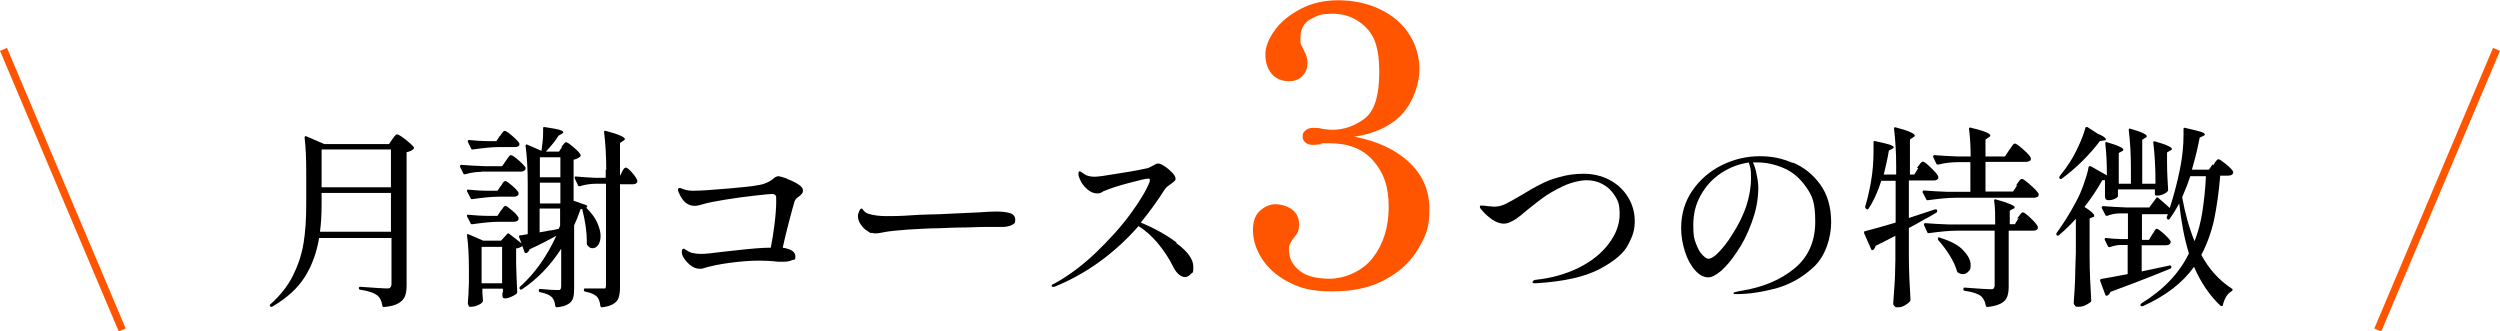 <?xml version="1.0" encoding="UTF-8"?>
<svg id="_レイヤー_1" xmlns="http://www.w3.org/2000/svg" version="1.1" viewBox="0 0 926.6 122.8">
  <!-- Generator: Adobe Illustrator 29.0.1, SVG Export Plug-In . SVG Version: 2.1.0 Build 192)  -->
  <defs>
    <style>
      .st0 {
        fill: #f50;
      }

      .st1 {
        fill: none;
        stroke: #f50;
        stroke-miterlimit: 10;
        stroke-width: 2.8px;
      }
    </style>
  </defs>
  <path d="M118.3,88.1c-.9,5.4-2.6,10.2-5.3,14.5-2.7,4.3-6.7,7.9-12,11-.3.2-.6.2-.8,0,0,0-.2-.2-.2-.4s0-.3.2-.4c3.6-3.2,6.4-6.7,8.3-10.5s3.3-7.8,4-12.1c.7-4.2,1-9,1-14.4v-12.6c0-4.7-.2-8.7-.6-12.2h0c0-.5.2-.6.6-.5l6.7,2.9h24l1.2-1.8c.2-.2.5-.6.8-1.1.4-.5.7-.7,1-.7s1.5.6,3.1,1.9c1.6,1.3,2.6,2.2,3.1,2.9.1.2,0,.4-.1.6-.6.6-1.5,1-2.6,1.2v49.4c0,1.6-.2,3-.6,4-.4,1-1.2,1.9-2.4,2.6s-3,1.2-5.4,1.4h-.1c-.2,0-.4-.2-.5-.5-.2-1.6-.8-2.9-1.7-3.7-1.3-1-3.4-1.8-6.4-2.2-.4,0-.6-.3-.6-.6s.2-.6.6-.5c5.4.4,8.6.6,9.6.6s1.2,0,1.5-.4.4-.7.4-1.3v-17h-26.8ZM119.2,75.7c0,3.8-.2,7.2-.6,10.2h26.3v-14.4h-25.7v4.2ZM144.9,69.4v-14h-25.7v14h25.7Z"/>
  <path d="M178.4,63.7c-2,0-4,.3-6,.9h-.2c-.2,0-.4,0-.5-.4l-1.2-2.4v-.3c0-.2.2-.4.5-.4,2.6.2,5.6.4,8.8.5h6.3l1.4-2c.1-.2.3-.5.6-.9s.5-.7.7-.9.4-.3.6-.3c.4,0,1.3.6,2.7,1.8s2.3,2.2,2.7,2.8v.6c-.3.6-.9.9-1.7.9h-14.7ZM208.1,54.5c.1-.2.3-.5.6-.8.2-.3.4-.6.6-.7.1-.2.3-.3.5-.3.4,0,1.3.6,2.7,1.8s2.4,2.2,2.7,2.9c.1.3,0,.5-.2.7-.6.5-1.4.9-2.4,1.1v15.2l4.6,1.6c.4.2.6.4.4.6,0,.2-.2.3-.3.4,1.8,1.8,3.2,3.6,4,5.4s1.3,3.5,1.3,5-.3,2.4-.8,3.3c-.6.8-1.2,1.3-2.1,1.3s-1.3-.3-1.9-1c-.2-.2-.3-.4-.3-.7v-1.1c0-3-.5-6.9-1.7-11.7h-.6c-1,2.8-1.8,4.8-2.4,6v23.3c0,1.5-.1,2.8-.4,3.7-.3.9-.9,1.7-1.8,2.2-.9.6-2.3,1-4.2,1.2h-.1c-.2,0-.4-.2-.5-.5-.1-1.4-.6-2.5-1.2-3.2-.9-.9-2.3-1.5-4.4-1.9-.3,0-.5-.2-.5-.6h0c0-.5.2-.7.6-.6,3,.3,5.1.4,6.3.4s.9,0,1.1-.3c.2-.2.3-.6.3-1.2v-13.8c-4,6.2-8.8,11.2-14.5,15-.3.2-.6.2-.8,0h0c-.2-.4-.2-.7,0-.9,5.4-4.8,9.9-11.1,13.5-18.9-3.1,1.7-6.4,3.4-9.9,5-.3.8-.7,1.2-1.2,1.4h-.2c-.2,0-.4,0-.5-.4l-.8-2.2c-.7.5-1.5.8-2.3.9v5.6c.1,4.6.3,8.1.4,10.4,0,.3,0,.5-.2.7-.4.4-1.1.8-2,1.2-.9.4-1.7.6-2.4.6s-.8-.4-.9-1.1v-.7s.1-.2.2-.6v-1.2h-7.6v1.7l.2,2.5v.3c0,.4-.4.9-1.4,1.4s-2,.8-3,.8-.7,0-.9-.4-.3-.6-.3-1c.2-1.9.3-4.4.4-7.5v-4.5c0-5.1-.2-9.5-.7-13h0c0-.3,0-.5.1-.5h.4l5.5,2.4h6.6l2.3-2.5c.2-.3.5-.3.8,0l4.5,3.5-.9-2.3v-.3c0-.2,0-.3.4-.4.5,0,.9,0,1.4-.2.5,0,.9-.2,1.4-.2v-18.7c0-5.7-.3-10.3-.8-14h0c0-.5.2-.6.6-.5l5.3,2.3c.4-2.7.6-4.9.6-6.6v-1.7h0c0-.5.2-.6.6-.5,2.6.4,4.4.7,5.4,1s1.5.6,1.5.9-.2.3-.6.6l-1.2.7c-1,1.7-2.6,3.7-4.7,5.9h4.9l1.1-1.7h-.2ZM185.6,69c0,0,.3-.4.5-.8s.5-.7.6-.8c.2-.2.4-.3.6-.3.4,0,1.2.6,2.5,1.7s2.1,2,2.4,2.6v.7c-.3.5-.9.8-1.7.8h-5.5c-3,0-6.3.4-9.9.9h-.2c-.2,0-.4,0-.5-.4l-1.3-2.5v-.3c0-.3.1-.4.5-.3,2.3.2,4.7.4,7.1.4h3.7l1.2-1.8h0ZM185.6,78.2c.1-.2.3-.5.6-.8.2-.4.4-.6.6-.8.2-.2.3-.3.5-.3.4,0,1.2.6,2.5,1.7s2.1,2,2.4,2.7v.7c-.3.5-.9.8-1.7.8h-5.5c-3,0-6.3.4-9.9.9h-.2c-.2,0-.4,0-.5-.4l-1.3-2.5v-.3c0-.3.1-.4.5-.3,2.3.2,4.7.4,7.1.4h3.7l1.2-1.9h0ZM185.2,50.6c.1-.2.3-.5.6-.9s.5-.7.7-.9.4-.3.6-.3c.4,0,1.3.6,2.7,1.8s2.3,2.2,2.7,2.8v.7c-.3.5-.8.7-1.7.7h-5.6c-3,0-6.3.4-9.9.9h-.2c-.2,0-.4,0-.5-.4l-1.2-2.4v-.4c0-.2.2-.3.5-.3,2.2.2,4.4.4,6.6.4h3.5l1.3-2v.3ZM178.5,91.5v13.5h7.6v-13.5h-7.6ZM207.7,65.7v-7.4h-7.6v7.4h7.6ZM200.1,75.4h7.6v-7.7h-7.6v7.7ZM200.1,86.1l3.8-.7c.7,0,1.8-.3,3.2-.6l.5-1.2v-6.3h-7.6v8.8h.1ZM224.7,63c0-5.2-.3-9.9-.8-14h0c0-.5.2-.6.6-.5,2.6.7,4.5,1.3,5.5,1.8,1.1.5,1.6.9,1.6,1.2s-.2.5-.6.7l-1.2.8v12.2l.8-1.6c0-.2.2-.4.4-.7s.3-.5.5-.6c.1,0,.3-.2.5-.2.4,0,1.1.6,2.2,1.8,1.1,1.2,1.7,2.2,2,2.9v.7c-.3.5-.8.8-1.7.8h-4.7v38.2c0,1.6-.2,2.8-.5,3.8-.3.9-.9,1.7-1.9,2.3-.9.6-2.4,1.1-4.3,1.3h-.1c-.2,0-.4-.2-.5-.5-.1-1.5-.6-2.7-1.2-3.4-.9-.9-2.3-1.5-4.3-1.9-.4,0-.6-.3-.6-.6h0c0-.4.1-.6.4-.6h1.9c.7,0,1.3,0,1.8,0h2.6c.6,0,1,0,1.2,0,.2-.2.3-.6.3-1.1v-37.7h-3.7c-2,0-4,.3-6,.9h-.2c-.2,0-.4,0-.5-.4l-1.2-2.5v-.3c0-.2,0-.4.4-.4,2.2.2,4.6.4,7.3.5h3.8v-3h.2Z"/>
  <path d="M291.5,66.2c1.5.6,2.9,1.2,4.2,2s1.9,1.6,1.9,2.3-.1,1-.4,1.3c-.3.4-.7.8-1.3,1.2-.8.5-1.2,1.1-1.4,1.6-.6,2.1-1.3,4.6-2.1,7.7-.8,3.1-1.6,6.3-2.3,9.5,3.1.5,4.7,1.5,4.7,3.2s-.4,1.1-1.2,1.4c-.8.4-1.8.6-3.1.6h-2.3c-2.4-.3-4.6-.4-6.6-.4-3.6,0-7.2.3-11,.8s-7.3,1.2-10.5,2.2h-.9c-.9,0-1.9-.3-2.9-1s-1.9-1.6-2.6-2.6c-.7-1-1-1.9-1-2.6s.2-1.2.6-1.2.3,0,.6.2c.9.6,1.7,1.1,2.5,1.3.8.2,2,.4,3.5.4s3.8-.2,7.3-.7l5.5-.6c5.3-.6,9.6-1,13-1,.5-2.6,1-5.6,1.4-8.9s.6-6.1.6-8.4,0-1.7-.3-2.1c-.2-.4-.6-.5-1.4-.5s-2.6.2-6.2.6c-3.7.4-7.3.9-11,1.5-3.6.6-6.2,1.1-7.6,1.5-1.6.5-2.8.8-3.7.8-1.3,0-2.4-.4-3.4-1.2-1-.8-1.8-2.1-2.5-3.7-.2-.4-.3-.7-.3-1.1s.2-.6.6-.6.5,0,.8.2l.6.2c1,.4,2.2.6,3.8.6,2.4,0,6.9-.3,13.7-.9,6.8-.6,10.9-1.1,12.4-1.7,1.5-.5,2.7-1.2,3.7-2.1.2-.2.5-.4.8-.5s.5-.2.8-.2,1.4.3,3,.8h0Z"/>
  <path d="M323,86.4c-.5,0-.9-.4-1.5-.8-.9-.5-1.7-1.3-2.4-2.3-.7-1-1.1-2-1.1-3s.1-1.2.4-1.9c.3-.7.6-1.1.9-1.1s.4.2.7.6c.6.8,1.3,1.2,2.1,1.4,1.7.5,3.8.8,6.3.8s5.2,0,9.3-.3,7.5-.3,10.3-.4l15-.7c2.4-.2,4.6-.3,6.4-.3s3.7.2,5,.6c1.2.4,1.9,1.2,1.9,2.5s-.4,1.4-1.1,1.8-1.7.7-3,.8c-.8,0-2.2,0-4.3,0s-5.5,0-9.6.2c-4.2,0-7.7.2-10.5.3-3.6,0-7.4.3-11.4.5-4.1.3-6.9.6-8.4.9-1.6.3-2.6.5-3.2.5s-1.2,0-1.6-.2h-.2Z"/>
  <path d="M436.1,90.2c4.1,3,6.2,5.9,6.2,8.7s-.3,1.9-1,2.7c-.6.7-1.4,1.1-2.1,1.1s-1.5-.3-2.3-1c-.7-.6-1.4-1.5-2-2.7-1.6-3.3-3.6-6.2-5.8-8.9-2.2-2.6-4.6-4.7-7.1-6.3-9,10.2-19.4,17.7-31.2,22.5-.2,0-.5,0-.6,0-.3,0-.4,0-.4-.4s.3-.5.8-.7c5.2-2.8,10.3-6.6,15.3-11.3,5-4.8,9.4-9.6,13-14.5s6-8.9,7.2-12c0-.5.1-.7.1-.8,0-.2-.2-.4-.6-.4-.9,0-3.4.6-7.5,1.7-4.2,1.1-7,2.1-8.6,2.8-.3,0-.7.3-1.2.6-.5.3-1,.4-1.5.4-1.2,0-2.4-.4-3.5-1.3s-2-1.9-2.6-3c-.6-1.2-1-2.1-1-2.9s.2-1,.5-1,.4.2.9.5c.4.3.9.6,1.4.9.9.4,2,.6,3.2.6s4.2-.4,9.4-1.3c5.3-.8,8.6-1.5,9.9-1.8.5,0,1.3-.5,2.5-1.1.8-.5,1.4-.7,1.7-.7.6,0,1.4.3,2.4,1,1.1.7,2,1.5,2.8,2.3.8.9,1.3,1.6,1.3,2.3s-.2.7-.5,1-.8.7-1.4,1.1c-.4.3-.8.6-1.2.9-.4.3-.7.7-.9,1-2.8,4.4-5.8,8.5-8.9,12.3,4.7,1.9,9.1,4.3,13.2,7.3v.3Z"/>
  <path class="st0" d="M522,59.9c5.2,4.7,7.8,10.6,7.8,17.6s-1.3,9.7-3.9,14.3c-2.6,4.7-6.6,8.6-12.1,11.6-5.4,3.1-12,4.6-19.9,4.6s-12-1.2-16.4-3.5-7.7-5.3-9.9-8.8c-2.2-3.5-3.2-7-3.2-10.4s.9-5.7,2.6-7.2,3.6-2.4,5.7-2.4,4.3.6,6.1,1.9c1.8,1.3,2.7,3.2,2.7,5.7s-.7,3.2-2,4.9c-.7.9-1.1,1.6-1.4,2.2s-.4,1.3-.4,2.2c0,2.9,1.2,5.4,3.7,7.5,2.4,2.1,6.2,3.2,11.4,3.2s11.9-2.5,15.9-7.6c4-5.1,6-11.4,6-19.1s-1.9-12.6-5.7-17-9.2-6.5-16.1-6.5-1.7,0-3,.3c-1.3.2-2.5.3-3.4.3s-2.1-.3-2.7-.9c-.7-.6-1-1.3-1-2.3s.4-1.6,1.1-2.2c.7-.6,1.6-.9,2.7-.9s2.6,0,3.7.4c1.5.2,2.7.3,3.6.3,4.2,0,8.2-1.4,11.8-4.1,3.7-2.7,5.5-8.5,5.5-17.3s-1.7-13.4-5.1-16.7c-3.4-3.3-7.4-4.9-12.1-4.9s-5.7.7-8.2,2c-2.5,1.3-3.8,3.6-3.8,6.9s.2,2.3.6,3.2c.4.9.6,1.4.7,1.6.9,1.5,1.3,3,1.3,4.3,0,2.1-.6,3.8-1.9,5.1-1.3,1.3-2.9,1.9-4.8,1.9-3,0-5.2-1-6.7-2.9s-2.2-4.3-2.2-7,1.1-5.7,3.4-8.9,5.5-5.8,9.7-8c4.2-2.2,8.8-3.2,14-3.2s10.9,1.1,15.5,3.4c4.6,2.2,8.2,5.3,10.7,9.2s3.8,8.2,3.8,13-2,11.5-6,16.1c-4,4.6-10,7.6-18.1,8.9,8.3,1.5,15.1,4.7,20.3,9.4l-.3-.2Z"/>
  <path d="M568.2,104.4c0-.4.3-.6,1-.7,5.8-.6,11.1-2.1,15.8-4.4s8.5-5.3,11.2-8.9c2.7-3.5,4.1-7.2,4.1-11s-.6-5-1.8-6.9-2.7-3.3-4.6-4.3c-1.9-1-3.8-1.4-5.9-1.4s-5.8.8-8.9,2.3c-3.1,1.5-5.6,3-7.5,4.4s-3.9,3-6,4.7c-.2.2-.9.7-1.9,1.6-1.1.9-2.1,1.6-3.3,2.2-1.1.6-2.1.9-3.1.9s-2.8-.5-4.2-1.5-2.6-2-3.5-3.1c-.7-.7-1.1-1.2-1.1-1.6s0-.4.2-.5c0,0,.3,0,.7,0s.9,0,1.9.2c1,0,1.8.2,2.4.2,1.4,0,2.9-.3,4.3-1,1.4-.7,3.4-1.8,5.9-3.3,2.7-1.6,5-3,7.1-4,2-1.1,4.4-2,7.1-2.7,2.7-.8,5.7-1.2,8.9-1.2s6.5.7,9.4,2.2,5.2,3.6,6.9,6.3c1.7,2.7,2.6,5.7,2.6,9.1s-.8,5.5-2.4,8.6c-1.6,3.2-5.1,6.2-10.6,9.1-5.4,2.9-13.4,4.7-23.9,5.3-.7,0-1.1-.2-1.1-.6h.3Z"/>
  <path d="M664.4,60.2c4.1,1.7,7.5,4.4,10.2,8.1,2.7,3.7,4.1,8.4,4.1,14.1s-2.1,12.4-6.3,16.4-8.9,6.6-14.2,8.1c-5.3,1.4-10.1,2.1-14.4,2.1s-.6,0-.9,0c-.3,0-.4-.2-.4-.3,0-.2.3-.4.9-.5.6-.2,1.2-.3,1.9-.4,8.1-1.3,14.7-4.1,19.8-8.3,5.1-4.2,7.7-10,7.7-17.3s-1.1-9.6-3.4-12.9c-2.3-3.3-5-5.6-8.3-7s-6.5-2.1-9.7-2.1-1.3,0-1.7,0c.6,1.2,1.1,2.8,1.4,4.6.4,1.8.6,3.5.6,5s-.2,3.9-.6,6.1c-.4,2.2-1.1,4.5-1.9,6.7-1.5,4.1-3.3,7.7-5.4,10.7-2,3.1-4,5.4-5.9,7.1-1.9,1.6-3.5,2.4-4.7,2.4-1.8,0-3.4-.9-5-2.7-1.6-1.8-2.8-4.1-3.7-6.9s-1.4-5.7-1.4-8.6c0-5.3,1.4-10,4.2-14,2.8-4.1,6.5-7.2,10.9-9.4,4.5-2.2,9.2-3.3,14-3.3s8.2.8,12.3,2.5h0ZM648.4,60.2c-3.7.5-7.2,1.8-10.4,3.9s-5.7,4.8-7.6,8.2c-1.9,3.3-2.8,7-2.8,11.1s.3,5.1,1,6.9c.7,1.9,1.5,3.3,2.4,4.2.9.9,1.6,1.4,2.1,1.4,1.2,0,2.5-.9,4.1-2.6s3.2-3.7,4.6-6c2.6-4,4.4-7.7,5.5-11.1s1.7-6.9,1.7-10.4-.3-3.7-.8-5.5h.2Z"/>
  <path d="M710.5,62.3c.2-.3.4-.7.8-1.1.3-.5.6-.8.8-1s.4-.3.6-.3c.4,0,1.4.7,2.9,2.2,1.6,1.5,2.5,2.6,2.8,3.3v.7c-.3.5-.8.8-1.7.8h-9.2v13.9l9.7-3.2h.2c.3,0,.5,0,.6.4v.2c0,.2,0,.4-.3.6l-2.7,1.6c-1,.5-2.1,1.1-3.3,1.8-1.2.7-2.6,1.5-4.2,2.3v9.9c0,6,.3,11.5.6,16.6,0,.2,0,.4-.2.7-.4.5-1.1,1-1.9,1.5-.9.5-1.7.7-2.6.7s-.8,0-1.2-.4-.5-.6-.5-1c.2-2.4.3-4.9.5-7.2s.2-5.4.3-9v-8.9c-2.5,1.3-5,2.6-7.3,3.7-.2.7-.5,1.2-1,1.6h-.3c-.2,0-.3,0-.4-.4l-2.6-5.9c0-.4,0-.7.3-.7,2.5-.6,6.3-1.7,11.4-3.2v-15.5h-5.3c-1.4,4.3-3,7.8-4.8,10.4-.2.3-.5.3-.8,0h0c-.3-.2-.4-.5-.4-.8.8-2.6,1.5-5.6,2.1-8.9.7-3.9,1-7.7,1-11.4s0-2.1,0-3.5h0c0-.5.2-.6.6-.5,2.5.5,4.3,1,5.4,1.3,1,.4,1.5.7,1.5,1s-.2.3-.6.6l-1.2.6c-.5,3-1.2,6-1.9,8.9h4.6v-3c0-5.2-.3-9.9-.8-14h0c0-.5.2-.6.6-.5,2.6.7,4.5,1.3,5.5,1.8,1.1.5,1.6.9,1.6,1.2s-.2.5-.6.7l-1.2.8v13h1.6l1.5-2.4h-.4ZM747.2,68.8c.2-.3.4-.7.8-1.2.3-.5.6-.8.8-1s.4-.3.6-.3c.4,0,1.4.7,3.1,2.2,1.7,1.5,2.7,2.6,3.1,3.3v.3c0,.4,0,.7-.5.9-.4.2-.8.3-1.3.3h-28.9c-3.1,0-6.5.4-10.3.9h-.2c-.2,0-.4,0-.5-.4l-1.3-2.5v-.3c0-.2.2-.4.5-.4,2.6.2,5.6.4,8.8.5h8.4v-11h-4.5c-2.5,0-5,.3-7.4.9-.4,0-.6,0-.7-.3l-1.2-2.5v-.3c0-.2.2-.4.5-.4,2.6.2,5.6.4,8.8.5h4.6c0-3.7-.2-7.1-.6-10.2,0-.5.2-.6.6-.5,2.7.7,4.6,1.2,5.7,1.7,1.1.5,1.6.9,1.6,1.2s-.2.5-.6.7l-1.2.8v6.3h7.2l1.6-2.4c.2-.3.5-.6.8-1.1s.5-.8.7-1,.4-.3.6-.3c.4,0,1.4.7,3,2.1,1.6,1.4,2.6,2.5,2.9,3.2v.3c0,.4,0,.7-.5.9s-.8.3-1.3.3h-15v11h10.2l1.6-2.4-.5.2ZM747.7,81c0-.2.4-.6.7-1,.3-.5.6-.8.8-1s.4-.3.6-.3c.4,0,1.3.7,2.8,2.1s2.4,2.5,2.7,3.2v.7c-.3.5-.8.8-1.7.8h-9.1v20.7c0,1.6-.2,2.9-.6,3.9-.4,1-1.2,1.8-2.3,2.4-1.2.6-2.9,1.1-5.1,1.3h0c-.2,0-.4-.2-.5-.5-.2-1.5-.8-2.6-1.7-3.5-1.1-.9-3.1-1.6-6-2-.4,0-.6-.3-.6-.6h0c0-.5.2-.7.6-.6,5.2.4,8.3.6,9.3.6s1.1,0,1.3-.3.4-.6.4-1.1v-20.3h-14c-3.1,0-6.5.4-10.3.9h-.2c-.2,0-.4,0-.5-.4l-1.2-2.6v-.3c0-.2.2-.4.5-.4,2.6.2,5.6.4,8.8.5h17.1c0-3.4,0-6.3-.4-8.8h0c0-.5.2-.6.6-.5,4.7,1.3,7,2.3,7,2.9s-.2.4-.6.6l-1.2.7v5h1.9l1.4-2.3-.4.2ZM718.3,88.1c.2-.2.4-.2.7,0,3.9,1.2,6.8,2.7,8.6,4.6s2.8,3.7,2.8,5.5-.3,1.8-.8,2.4-1.2,1-2,1-1.3-.2-1.9-.6c-.2,0-.3-.3-.4-.6-.5-1.8-1.4-3.7-2.7-5.8s-2.7-3.9-4.2-5.6c-.2-.3-.2-.6,0-.7h0Z"/>
  <path d="M770,80.4c-2,2.3-4.3,4.6-6.9,6.8-.3.2-.6.2-.8,0h0c-.2-.3-.2-.6,0-.9,2.6-3.6,5-7.4,7.2-11.6,1.1-2,2-4.1,2.8-6.4s1.5-4.4,1.8-6.3c0-.2,0-.3.3-.4h.5l6,3.4c0-4.5-.2-8.4-.6-11.8h0c0-.5.2-.6.6-.5,2.3.7,3.9,1.2,4.8,1.7.9.4,1.3.8,1.3,1.1s-.2.4-.6.6l-1.1.6v11.4h4.5v-5.9c0-5.2-.3-9.9-.8-14h0c0-.5.2-.6.6-.5,2.3.7,3.9,1.2,4.8,1.7.9.4,1.3.8,1.3,1.1s-.2.4-.6.6l-1.1.7v16.3h4.9v-1.2c0-5.2-.3-9.9-.8-14h0c0-.5.2-.6.6-.5,2.4.7,4,1.2,4.9,1.7.9.4,1.4.8,1.4,1.1s-.2.4-.6.6l-1.2.7v3.9c0,4.3.3,7.6.4,9.9,0,.3,0,.5-.2.6-.3.4-.9.8-1.6,1.1-.7.3-1.5.5-2.2.5h-.3c-.4,0-.6-.2-.6-.6v-1.7h-13.7v2.5c0,.3-.4.6-1.2,1s-1.6.5-2.4.5-1.2-.5-1.2-1.4,0-1.6,0-1.9v-1.6c0,0,0-2.5,0-2.5h-1c-1.7,3.1-3.9,6.4-6.6,9.9,2.4,1.5,3.6,2.6,3.6,3.2s-.2.5-.6.6l-1.1.5v13.8c0,6,.3,11.5.6,16.5,0,.3,0,.5-.3.7-.5.4-1.1.8-2,1.2-.8.4-1.7.5-2.5.5s-.9,0-1.2-.4-.5-.6-.5-1c.2-2.8.4-5.6.5-8.2,0-2.7.2-6.2.3-10.5v-13.3h.4ZM773.2,47.1h.5l3.7,2.4c2.1.9,3.1,1.6,3.1,2.1s-.3.4-.9.5l-1.3.2c-1.8,2.4-3.9,4.8-6.4,7.3s-5.1,4.7-7.7,6.6c-.3.2-.6.2-.8,0h0c-.2-.3-.2-.6,0-.9,1.7-2.1,2.9-3.8,3.7-5.1,1.2-1.8,2.3-3.9,3.4-6.3,1.1-2.4,1.9-4.5,2.4-6.4,0-.2,0-.3.3-.4ZM820.3,61.2c.2-.2.4-.5.6-.9.2-.3.4-.6.7-.9.2-.2.5-.4.6-.4.4,0,1.3.6,2.8,1.8s2.4,2.2,2.7,2.8v.4c0,.3-.2.6-.5.8-.4.2-.8.3-1.3.3h-3c-.5,6.2-1.3,11.7-2.3,16.5-1.1,4.8-2.7,9.1-4.7,12.9,2.9,5.3,6.6,9.4,11.2,12.4.2,0,.4.3.4.5s-.2.5-.5.6c-1.4.9-2.5,2.5-3.1,5,0,.2,0,.4-.3.4s-.3,0-.5,0c-4.1-3.8-7.4-8.7-9.9-14.5-4.3,6-10.6,10.8-19,14.6-.4,0-.6,0-.8-.2-.2-.3,0-.6.2-.8,8.3-5.1,14.2-11.3,17.7-18.6-1.6-5.1-2.8-11.3-3.6-18.5-1.3,2.4-2.5,4.3-3.5,5.7-.2.3-.5.4-.8.2h0c-.3-.3-.4-.5-.3-.9l.4-1h-9.6v9.5h2.6l1.2-2c.2-.2.4-.6.6-.9.2-.4.4-.7.6-.9.2-.2.3-.3.5-.3.4,0,1.2.6,2.6,1.8,1.3,1.2,2.2,2.2,2.5,2.8v.7c-.3.5-.8.8-1.7.8h-9v9.7l10.4-2.2h0c.3,0,.5,0,.6.4h0v.2c0,.2,0,.4-.4.6-8.8,3.6-16.2,6.4-22.2,8.6-.2.6-.6,1.1-1.2,1.4h-.2c-.2,0-.4,0-.5-.4l-1.9-5.1v-.3c0,0,0-.3.4-.4,2.4-.4,5.6-1,9.8-1.8v-10.8h-2.6c-1.2,0-2.6.3-4,.8-.3,0-.6,0-.7-.3l-1.2-2.4v-.4c0-.2.2-.3.5-.3,1.2.2,2.9.3,5.2.4h2.9v-9.5h-3c-1.6,0-3.1.3-4.7.9h-.2c-.2,0-.4,0-.5-.4l-1.3-2.5v-.3c0-.2.2-.4.5-.4,2.6.2,5.6.4,8.8.5h8.3l2.6-3.5c.2-.3.5-.4.8,0,1.7,1.4,3.1,2.7,4.2,3.7,1.4-4.3,2.7-9.1,3.8-14.5.9-4.5,1.3-8.7,1.3-12.6v-2.2h0c0-.4.2-.5.6-.4,2.7.6,4.6,1.1,5.7,1.4,1.1.4,1.6.7,1.6,1s-.2.4-.6.6l-1.3.6c-.7,3.6-1.6,7.5-2.9,11.9h6.3l1.4-2,.2.5ZM811.8,65.3c-.7,2.2-1.7,4.8-3,7.8,1.1,6.1,2.6,11.5,4.6,16.3,1.3-3.4,2.3-7,2.9-11,.6-4,1.1-8.3,1.3-13.1,0,0-5.8,0-5.8,0Z"/>
  <line class="st1" x1="1.3" y1="18.3" x2="45.3" y2="122.3"/>
  <line class="st1" x1="925.3" y1="18.3" x2="881.3" y2="122.3"/>
</svg>